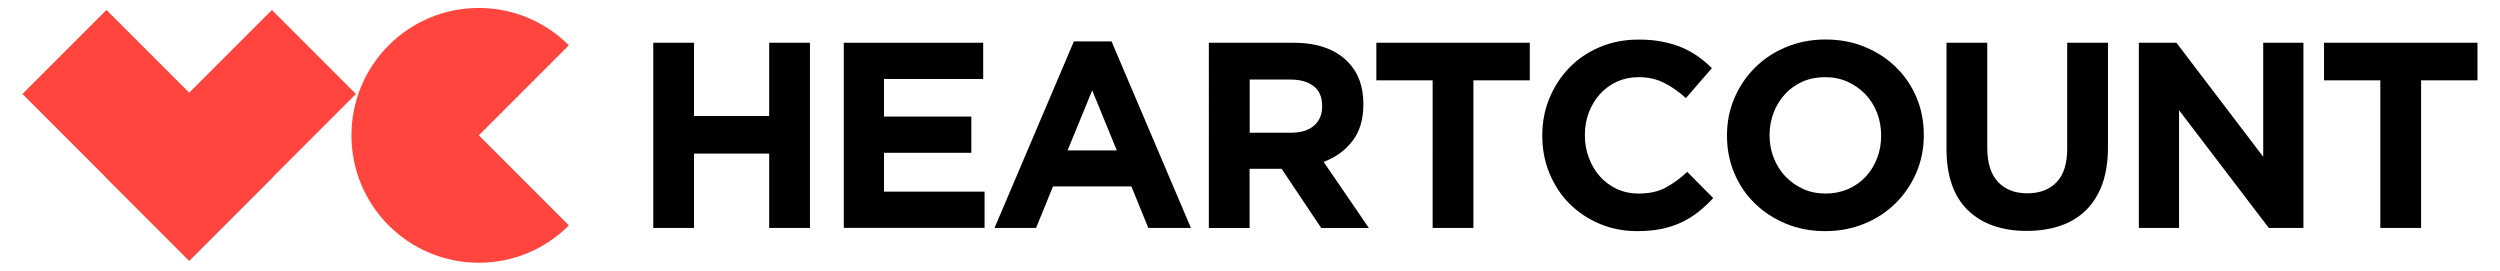 <?xml version="1.0" encoding="UTF-8"?>
<svg id="Layer_1" data-name="Layer 1" xmlns="http://www.w3.org/2000/svg" viewBox="0 0 314 34">
  <defs>
    <style>
      .cls-1, .cls-2 {
        stroke-width: 0px;
      }

      .cls-2 {
        fill: #ff453d;
      }
    </style>
  </defs>
  <g>
    <g>
      <rect class="cls-2" x="11.11" y="2.19" width="14.92" height="29.62" transform="translate(-6.58 18.11) rotate(-45)"/>
      <rect class="cls-2" x="21.5" y="2.19" width="14.92" height="29.62" transform="translate(20.5 -15.5) rotate(45)"/>
    </g>
    <path class="cls-2" d="m71.45,5.69c-2.9-2.9-6.9-4.69-11.31-4.69-8.84,0-16,7.16-16,16s7.16,16,16,16c4.42,0,8.42-1.79,11.31-4.69l-11.31-11.31,11.31-11.31Z"/>
  </g>
  <g>
    <path class="cls-1" d="m82.05,5.37h5.12v9.2h9.44V5.37h5.12v23.26h-5.12v-9.34h-9.44v9.34h-5.12V5.37Z"/>
    <path class="cls-1" d="m105.98,5.37h17.51v4.55h-12.46v4.72h10.97v4.55h-10.97v4.88h12.63v4.55h-17.68V5.37Z"/>
    <path class="cls-1" d="m134.89,5.2h4.72l9.97,23.43h-5.35l-2.13-5.22h-9.84l-2.13,5.22h-5.22l9.97-23.43Zm5.38,13.69l-3.09-7.54-3.09,7.54h6.18Z"/>
    <path class="cls-1" d="m151.84,5.37h10.63c2.95,0,5.21.79,6.78,2.36,1.33,1.33,1.99,3.1,1.99,5.32v.07c0,1.88-.46,3.42-1.38,4.6-.92,1.19-2.12,2.06-3.61,2.61l5.68,8.31h-5.98l-4.98-7.44h-4.02v7.44h-5.12V5.37Zm10.3,11.3c1.26,0,2.23-.3,2.91-.9.68-.6,1.01-1.4,1.01-2.39v-.07c0-1.11-.35-1.94-1.06-2.49-.71-.55-1.69-.83-2.96-.83h-5.08v6.68h5.18Z"/>
    <path class="cls-1" d="m179.95,10.09h-7.08v-4.72h19.27v4.72h-7.08v18.54h-5.12V10.09Z"/>
    <path class="cls-1" d="m205.64,29.03c-1.71,0-3.29-.31-4.75-.93-1.46-.62-2.72-1.47-3.79-2.54-1.06-1.07-1.89-2.34-2.49-3.8-.6-1.46-.9-3.02-.9-4.69v-.07c0-1.66.3-3.22.9-4.67.6-1.45,1.43-2.72,2.49-3.82,1.06-1.1,2.34-1.96,3.82-2.59,1.48-.63,3.12-.95,4.92-.95,1.09,0,2.08.09,2.97.27.9.18,1.71.42,2.44.73s1.41.69,2.03,1.13c.62.44,1.2.93,1.73,1.46l-3.26,3.76c-.91-.82-1.83-1.46-2.77-1.93-.94-.47-2-.7-3.17-.7-.98,0-1.88.19-2.71.56-.83.38-1.55.9-2.14,1.56-.6.66-1.06,1.43-1.4,2.31-.33.88-.5,1.81-.5,2.81v.07c0,1,.17,1.94.5,2.82.33.89.79,1.66,1.38,2.33.59.66,1.3,1.19,2.13,1.58.83.39,1.74.58,2.74.58,1.33,0,2.45-.24,3.37-.73.92-.49,1.83-1.15,2.74-1.99l3.26,3.29c-.6.64-1.22,1.22-1.86,1.73-.64.51-1.35.95-2.11,1.31s-1.6.64-2.51.83c-.91.19-1.93.28-3.06.28Z"/>
    <path class="cls-1" d="m229.23,29.03c-1.79,0-3.45-.32-4.95-.95-1.51-.63-2.81-1.48-3.9-2.56-1.1-1.07-1.95-2.34-2.56-3.79-.61-1.45-.91-3.01-.91-4.67v-.07c0-1.66.31-3.22.93-4.67.62-1.45,1.48-2.72,2.58-3.82s2.4-1.96,3.92-2.59c1.52-.63,3.17-.95,4.97-.95s3.44.32,4.95.95c1.51.63,2.81,1.48,3.9,2.56,1.1,1.07,1.95,2.34,2.56,3.79.61,1.45.91,3.01.91,4.67v.07c0,1.66-.31,3.22-.93,4.67-.62,1.45-1.48,2.72-2.58,3.82-1.1,1.1-2.4,1.96-3.92,2.59-1.52.63-3.17.95-4.97.95Zm.07-4.72c1.02,0,1.96-.19,2.82-.56.86-.38,1.6-.9,2.21-1.56.61-.66,1.09-1.43,1.43-2.31.34-.87.51-1.81.51-2.81v-.07c0-1-.17-1.94-.51-2.82-.34-.89-.83-1.66-1.46-2.33-.63-.66-1.38-1.19-2.24-1.58-.86-.39-1.81-.58-2.82-.58s-1.99.19-2.84.56c-.85.38-1.58.9-2.19,1.56-.61.66-1.09,1.43-1.43,2.31-.34.88-.52,1.81-.52,2.81v.07c0,1,.17,1.94.52,2.82.34.89.83,1.66,1.46,2.33.63.66,1.37,1.19,2.23,1.58.85.39,1.8.58,2.84.58Z"/>
    <path class="cls-1" d="m254.55,29c-3.12,0-5.58-.86-7.38-2.59-1.79-1.73-2.69-4.31-2.69-7.74V5.37h5.12v13.16c0,1.91.44,3.34,1.33,4.3.89.96,2.12,1.45,3.69,1.45s2.8-.47,3.69-1.4c.89-.93,1.33-2.33,1.33-4.19V5.37h5.12v13.13c0,1.77-.24,3.31-.71,4.62-.48,1.31-1.16,2.4-2.04,3.27-.89.88-1.96,1.53-3.22,1.96s-2.67.65-4.22.65Z"/>
    <path class="cls-1" d="m268.64,5.37h4.72l10.9,14.32V5.37h5.05v23.26h-4.35l-11.27-14.79v14.79h-5.05V5.37Z"/>
    <path class="cls-1" d="m298.98,10.09h-7.08v-4.72h19.27v4.72h-7.08v18.54h-5.12V10.09Z"/>
  </g>
</svg>